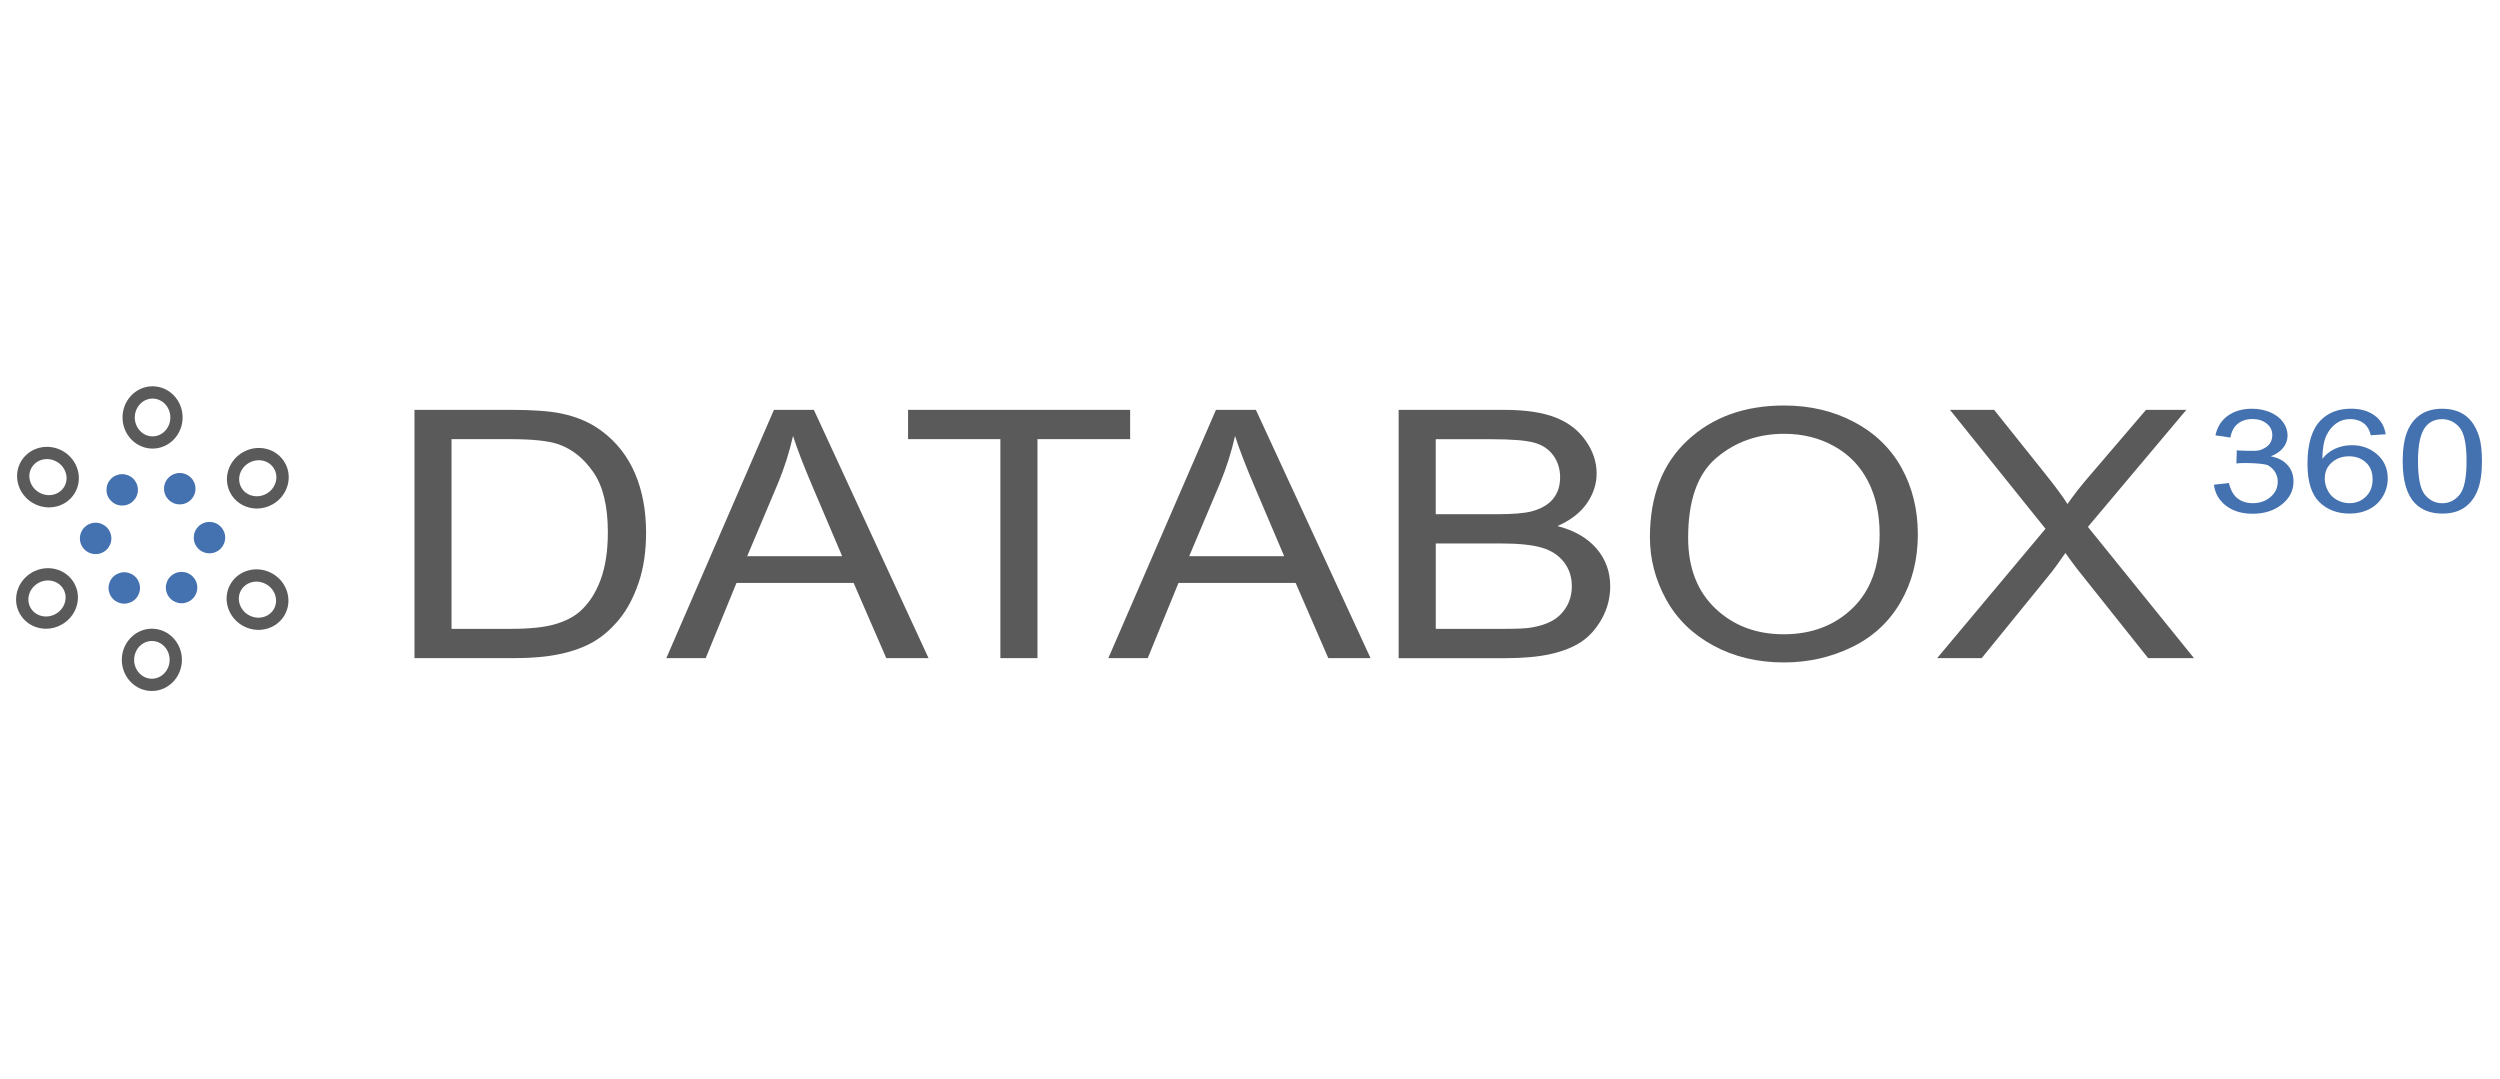 <?xml version="1.0" encoding="utf-8"?>
<svg xmlns="http://www.w3.org/2000/svg" xmlns:xlink="http://www.w3.org/1999/xlink" width="695" zoomAndPan="magnify" viewBox="0 0 521.25 225" height="300" preserveAspectRatio="xMidYMid meet" version="1.0">
  <path fill="#5a5a5a" fill-opacity="1" fill-rule="nonzero" d="M 86.418 137.219 L 86.418 85.453 L 106.535 85.453 C 111.078 85.453 114.547 85.707 116.938 86.199 C 120.285 86.879 123.141 88.117 125.5 89.902 C 128.582 92.211 130.883 95.156 132.414 98.75 C 133.945 102.34 134.707 106.445 134.707 111.059 C 134.707 114.988 134.188 118.469 133.152 121.508 C 132.113 124.547 130.789 127.055 129.172 129.047 C 127.551 131.035 125.777 132.605 123.848 133.746 C 121.918 134.887 119.602 135.75 116.875 136.34 C 114.148 136.926 111.027 137.219 107.496 137.219 Z M 94.145 131.113 L 106.613 131.113 C 110.465 131.113 113.484 130.793 115.68 130.164 C 117.871 129.523 119.617 128.633 120.926 127.477 C 122.758 125.852 124.188 123.668 125.207 120.93 C 126.23 118.191 126.738 114.867 126.738 110.953 C 126.738 105.539 125.734 101.383 123.727 98.473 C 121.719 95.562 119.289 93.617 116.418 92.625 C 114.348 91.914 111.008 91.562 106.414 91.562 L 94.145 91.562 Z M 94.145 131.113"/>
  <path fill="#5a5a5a" fill-opacity="1" fill-rule="nonzero" d="M 138.93 137.219 L 161.367 85.453 L 169.691 85.453 L 193.598 137.219 L 184.789 137.219 L 177.98 121.543 L 153.555 121.543 L 147.141 137.219 Z M 155.785 115.973 L 175.594 115.973 L 169.492 101.633 C 167.633 97.281 166.246 93.703 165.348 90.898 C 164.602 94.215 163.555 97.512 162.199 100.785 Z M 155.785 115.973"/>
  <path fill="#5a5a5a" fill-opacity="1" fill-rule="nonzero" d="M 208.578 137.219 L 208.578 91.562 L 189.332 91.562 L 189.332 85.453 L 235.633 85.453 L 235.633 91.562 L 216.312 91.562 L 216.312 137.219 Z M 208.578 137.219"/>
  <path fill="#5a5a5a" fill-opacity="1" fill-rule="nonzero" d="M 231.09 137.219 L 253.527 85.453 L 261.852 85.453 L 285.758 137.219 L 276.949 137.219 L 270.141 121.543 L 245.715 121.543 L 239.301 137.219 Z M 247.945 115.973 L 267.754 115.973 L 261.652 101.633 C 259.793 97.281 258.406 93.703 257.508 90.898 C 256.762 94.215 255.715 97.512 254.359 100.785 Z M 247.945 115.973"/>
  <path fill="#5a5a5a" fill-opacity="1" fill-rule="nonzero" d="M 291.617 137.219 L 291.617 85.453 L 313.535 85.453 C 318 85.453 321.57 85.98 324.273 87.027 C 326.973 88.07 329.082 89.688 330.605 91.863 C 332.137 94.039 332.898 96.32 332.898 98.695 C 332.898 100.906 332.223 102.988 330.863 104.949 C 329.508 106.902 327.465 108.484 324.73 109.684 C 328.262 110.598 330.977 112.172 332.883 114.383 C 334.777 116.594 335.727 119.211 335.727 122.227 C 335.727 124.652 335.148 126.906 333.996 128.988 C 332.84 131.07 331.41 132.676 329.715 133.809 C 328.012 134.941 325.883 135.793 323.32 136.363 C 320.758 136.945 317.617 137.23 313.898 137.23 L 291.617 137.23 Z M 299.344 107.215 L 311.977 107.215 C 315.402 107.215 317.859 107.016 319.348 106.617 C 321.312 106.098 322.793 105.242 323.789 104.043 C 324.781 102.844 325.285 101.34 325.285 99.527 C 325.285 97.809 324.816 96.297 323.891 94.992 C 322.965 93.688 321.633 92.789 319.91 92.305 C 318.18 91.82 315.223 91.578 311.023 91.578 L 299.352 91.578 L 299.352 107.215 Z M 299.344 131.113 L 313.887 131.113 C 316.391 131.113 318.137 131.027 319.148 130.863 C 320.934 130.578 322.422 130.109 323.613 129.445 C 324.809 128.789 325.793 127.832 326.566 126.57 C 327.336 125.309 327.723 123.859 327.723 122.207 C 327.723 120.281 327.172 118.598 326.055 117.172 C 324.938 115.746 323.391 114.746 321.418 114.176 C 319.434 113.598 316.59 113.312 312.867 113.312 L 299.359 113.312 L 299.359 131.113 Z M 299.344 131.113"/>
  <path fill="#5a5a5a" fill-opacity="1" fill-rule="nonzero" d="M 344.008 112.016 C 344.008 103.422 346.613 96.699 351.82 91.84 C 357.031 86.977 363.746 84.547 371.984 84.547 C 377.375 84.547 382.234 85.688 386.562 87.977 C 390.891 90.258 394.195 93.445 396.461 97.531 C 398.727 101.617 399.871 106.246 399.871 111.43 C 399.871 116.68 398.676 121.371 396.289 125.516 C 393.898 129.66 390.508 132.797 386.129 134.922 C 381.742 137.055 377.02 138.117 371.949 138.117 C 366.453 138.117 361.539 136.945 357.203 134.586 C 352.879 132.234 349.59 129.023 347.367 124.945 C 345.125 120.859 344.008 116.559 344.008 112.016 Z M 351.977 112.117 C 351.977 118.355 353.871 123.27 357.652 126.863 C 361.434 130.457 366.184 132.246 371.895 132.246 C 377.711 132.246 382.504 130.43 386.262 126.805 C 390.016 123.176 391.902 118.035 391.902 111.375 C 391.902 107.16 391.098 103.48 389.488 100.348 C 387.879 97.203 385.531 94.766 382.434 93.039 C 379.336 91.312 375.867 90.449 372.016 90.449 C 366.551 90.449 361.832 92.113 357.895 95.441 C 353.949 98.766 351.977 104.328 351.977 112.117 Z M 351.977 112.117"/>
  <path fill="#5a5a5a" fill-opacity="1" fill-rule="nonzero" d="M 403.895 137.219 L 426.484 110.246 L 406.566 85.453 L 415.773 85.453 L 426.375 98.73 C 428.582 101.484 430.145 103.602 431.07 105.09 C 432.371 103.207 433.91 101.234 435.691 99.188 L 447.441 85.453 L 455.852 85.453 L 435.328 109.855 L 457.445 137.219 L 447.883 137.219 L 433.184 118.754 C 432.363 117.691 431.512 116.543 430.633 115.289 C 429.332 117.172 428.398 118.469 427.844 119.176 L 413.18 137.219 Z M 403.895 137.219"/>
  <path fill="#4471af" fill-opacity="1" fill-rule="nonzero" d="M 461.609 101.062 L 464.723 100.707 C 465.078 102.203 465.691 103.273 466.547 103.93 C 467.406 104.586 468.453 104.914 469.688 104.914 C 471.152 104.914 472.391 104.484 473.391 103.629 C 474.406 102.773 474.906 101.711 474.906 100.441 C 474.906 99.23 474.441 98.238 473.504 97.453 C 473.332 97.305 473.148 97.176 472.961 97.055 C 472.121 96.535 467.164 96.441 466.289 96.641 L 466.367 93.902 C 466.574 93.918 470.414 94.145 471.23 93.852 C 471.559 93.73 471.879 93.582 472.18 93.418 C 473.238 92.832 473.773 91.934 473.773 90.715 C 473.773 89.746 473.383 88.953 472.613 88.324 C 471.844 87.691 470.848 87.371 469.621 87.371 C 468.41 87.371 467.406 87.691 466.59 88.34 C 465.785 88.98 465.266 89.945 465.035 91.234 L 461.918 90.766 C 462.301 89.004 463.164 87.641 464.516 86.672 C 465.863 85.707 467.543 85.223 469.543 85.223 C 470.926 85.223 472.199 85.473 473.359 85.973 C 474.516 86.473 475.41 87.156 476.031 88.027 C 476.645 88.895 476.957 89.816 476.957 90.793 C 476.957 91.719 476.664 92.562 476.074 93.324 C 475.488 94.082 474.621 94.688 473.461 95.137 C 474.957 95.43 476.125 96.035 476.949 96.961 C 477.781 97.883 478.195 99.031 478.195 100.414 C 478.195 102.281 477.391 103.871 475.773 105.164 C 474.164 106.469 472.121 107.117 469.656 107.117 C 467.43 107.117 465.586 106.555 464.117 105.441 C 462.656 104.293 461.816 102.844 461.609 101.062 Z M 461.609 101.062"/>
  <path fill="#4471af" fill-opacity="1" fill-rule="nonzero" d="M 497.414 90.543 L 494.316 90.75 C 494.039 89.723 493.648 88.969 493.137 88.504 C 492.297 87.754 491.262 87.383 490.023 87.383 C 489.027 87.383 488.164 87.613 487.41 88.082 C 486.434 88.684 485.66 89.566 485.09 90.723 C 484.527 91.883 484.234 93.531 484.207 95.672 C 484.961 94.707 485.871 93.996 486.961 93.523 C 488.043 93.055 489.176 92.824 490.359 92.824 C 492.438 92.824 494.203 93.469 495.656 94.758 C 497.109 96.043 497.844 97.711 497.844 99.758 C 497.844 101.105 497.5 102.352 496.816 103.508 C 496.133 104.664 495.188 105.547 493.984 106.16 C 492.781 106.773 491.426 107.082 489.91 107.082 C 487.316 107.082 485.203 106.281 483.566 104.664 C 481.934 103.051 481.109 100.398 481.109 96.691 C 481.109 92.555 482.02 89.539 483.828 87.668 C 485.402 86.035 487.531 85.215 490.203 85.215 C 492.195 85.215 493.832 85.688 495.102 86.629 C 496.398 87.57 497.16 88.883 497.414 90.543 Z M 484.711 99.777 C 484.711 100.684 484.934 101.547 485.395 102.375 C 485.852 103.207 486.484 103.836 487.305 104.266 C 488.129 104.699 488.984 104.914 489.883 104.914 C 491.199 104.914 492.324 104.465 493.27 103.566 C 494.211 102.668 494.688 101.453 494.688 99.914 C 494.688 98.438 494.219 97.27 493.285 96.414 C 492.352 95.562 491.172 95.137 489.762 95.137 C 488.363 95.137 487.168 95.562 486.191 96.414 C 485.203 97.281 484.711 98.395 484.711 99.777 Z M 484.711 99.777"/>
  <path fill="#4471af" fill-opacity="1" fill-rule="nonzero" d="M 500.961 96.156 C 500.961 93.625 501.273 91.586 501.887 90.043 C 502.5 88.496 503.418 87.305 504.637 86.473 C 505.848 85.637 507.379 85.223 509.223 85.223 C 510.582 85.223 511.777 85.453 512.797 85.914 C 513.816 86.379 514.664 87.043 515.34 87.918 C 516.008 88.789 516.535 89.852 516.914 91.105 C 517.297 92.355 517.488 94.039 517.488 96.164 C 517.488 98.68 517.184 100.707 516.57 102.246 C 515.957 103.793 515.047 104.984 513.828 105.824 C 512.613 106.668 511.074 107.082 509.223 107.082 C 506.785 107.082 504.863 106.34 503.469 104.863 C 501.789 103.074 500.961 100.172 500.961 96.156 Z M 504.152 96.156 C 504.152 99.672 504.637 102.012 505.613 103.18 C 506.594 104.344 507.785 104.926 509.215 104.926 C 510.641 104.926 511.844 104.336 512.812 103.172 C 513.785 102.004 514.277 99.664 514.277 96.156 C 514.277 92.633 513.793 90.293 512.812 89.133 C 511.836 87.977 510.625 87.398 509.18 87.398 C 507.754 87.398 506.609 87.906 505.762 88.938 C 504.688 90.23 504.152 92.641 504.152 96.156 Z M 504.152 96.156"/>
  <path fill="#5a5a5a" fill-opacity="1" fill-rule="nonzero" d="M 31.809 93.531 C 28.359 93.531 25.547 90.621 25.547 87.035 C 25.547 83.449 28.359 80.539 31.809 80.539 C 35.262 80.539 38.074 83.449 38.074 87.035 C 38.074 90.621 35.262 93.531 31.809 93.531 Z M 31.809 83.105 C 29.77 83.105 28.105 84.867 28.105 87.043 C 28.105 89.223 29.77 90.984 31.809 90.984 C 33.852 90.984 35.516 89.223 35.516 87.043 C 35.516 84.867 33.852 83.105 31.809 83.105 Z M 31.809 83.105"/>
  <path fill="#5a5a5a" fill-opacity="1" fill-rule="nonzero" d="M 53.555 106.031 C 53.035 106.031 52.516 105.969 52.008 105.84 C 50.336 105.434 48.961 104.406 48.121 102.945 C 46.398 99.957 47.531 96.07 50.641 94.293 C 52.137 93.438 53.867 93.176 55.512 93.582 C 57.18 93.988 58.555 95.016 59.395 96.477 C 61.117 99.465 59.984 103.352 56.879 105.133 C 55.848 105.727 54.707 106.031 53.555 106.031 Z M 53.953 95.957 C 53.242 95.957 52.543 96.148 51.902 96.512 C 50.016 97.59 49.316 99.906 50.328 101.676 C 50.812 102.523 51.625 103.117 52.602 103.359 C 53.605 103.602 54.672 103.445 55.59 102.922 C 57.473 101.84 58.176 99.527 57.164 97.754 C 56.68 96.91 55.863 96.312 54.887 96.07 C 54.586 95.992 54.273 95.957 53.953 95.957 Z M 53.953 95.957"/>
  <path fill="#5a5a5a" fill-opacity="1" fill-rule="nonzero" d="M 53.883 131.336 C 52.723 131.336 51.574 131.027 50.535 130.422 C 47.438 128.617 46.328 124.73 48.07 121.75 C 49.809 118.77 53.746 117.812 56.844 119.617 C 58.332 120.48 59.414 121.855 59.887 123.477 C 60.363 125.129 60.164 126.828 59.316 128.281 C 58.469 129.73 57.086 130.75 55.414 131.148 C 54.895 131.277 54.387 131.336 53.883 131.336 Z M 53.477 121.266 C 52.18 121.266 50.941 121.898 50.273 123.047 C 49.246 124.809 49.938 127.133 51.816 128.219 C 52.734 128.754 53.797 128.918 54.801 128.676 C 55.789 128.445 56.594 127.848 57.086 127.012 C 57.578 126.164 57.691 125.172 57.414 124.203 C 57.129 123.211 56.461 122.371 55.543 121.836 C 54.887 121.449 54.176 121.266 53.477 121.266 Z M 53.477 121.266"/>
  <path fill="#5a5a5a" fill-opacity="1" fill-rule="nonzero" d="M 31.664 144.07 C 31.656 144.07 31.637 144.07 31.629 144.07 C 29.941 144.062 28.367 143.371 27.191 142.125 C 26.031 140.898 25.391 139.266 25.398 137.547 L 26.68 137.559 L 25.398 137.547 C 25.418 133.98 28.227 131.086 31.664 131.086 C 31.672 131.086 31.688 131.086 31.699 131.086 C 33.387 131.098 34.961 131.785 36.137 133.031 C 37.297 134.258 37.938 135.891 37.93 137.609 C 37.91 141.176 35.105 144.07 31.664 144.07 Z M 31.672 133.645 C 29.637 133.645 27.977 135.398 27.969 137.559 C 27.961 138.621 28.348 139.621 29.059 140.363 C 29.75 141.098 30.668 141.504 31.645 141.512 C 31.656 141.512 31.664 141.512 31.664 141.512 C 33.695 141.512 35.359 139.758 35.367 137.602 C 35.375 136.539 34.984 135.535 34.277 134.793 C 33.586 134.059 32.668 133.652 31.688 133.645 C 31.68 133.645 31.68 133.645 31.672 133.645 Z M 31.672 133.645"/>
  <path fill="#5a5a5a" fill-opacity="1" fill-rule="nonzero" d="M 9.598 131.098 C 9.07 131.098 8.535 131.035 8.016 130.898 C 6.355 130.484 4.977 129.445 4.141 127.984 C 2.434 124.988 3.586 121.109 6.699 119.34 C 8.195 118.492 9.938 118.25 11.582 118.656 C 13.242 119.074 14.617 120.109 15.457 121.57 C 16.289 123.027 16.477 124.738 15.977 126.379 C 15.492 127.996 14.395 129.359 12.887 130.207 C 11.867 130.801 10.734 131.098 9.598 131.098 Z M 9.996 121.023 C 9.297 121.023 8.605 121.207 7.973 121.57 C 6.086 122.641 5.367 124.953 6.371 126.727 C 6.855 127.57 7.66 128.176 8.637 128.418 C 9.641 128.668 10.699 128.523 11.625 127.996 C 12.551 127.469 13.223 126.641 13.52 125.652 C 13.812 124.688 13.711 123.695 13.223 122.84 C 12.738 121.992 11.934 121.387 10.957 121.145 C 10.637 121.066 10.316 121.023 9.996 121.023 Z M 9.996 121.023"/>
  <path fill="#5a5a5a" fill-opacity="1" fill-rule="nonzero" d="M 10.203 105.797 C 9.027 105.797 7.867 105.477 6.82 104.863 C 3.734 103.043 2.641 99.145 4.398 96.184 C 6.156 93.211 10.094 92.277 13.18 94.094 C 16.27 95.914 17.359 99.812 15.605 102.773 C 14.746 104.223 13.355 105.234 11.684 105.625 C 11.199 105.734 10.699 105.797 10.203 105.797 Z M 9.797 95.715 C 8.508 95.715 7.281 96.34 6.605 97.477 C 5.566 99.23 6.25 101.555 8.121 102.66 C 9.035 103.195 10.094 103.371 11.105 103.137 C 12.09 102.902 12.906 102.316 13.398 101.477 C 14.438 99.723 13.754 97.402 11.883 96.297 C 11.227 95.906 10.5 95.715 9.797 95.715 Z M 9.797 95.715"/>
  <path fill="#4471af" fill-opacity="1" fill-rule="nonzero" d="M 40.758 101.891 C 40.758 102.328 40.676 102.742 40.508 103.145 C 40.34 103.547 40.105 103.898 39.797 104.207 C 39.488 104.516 39.133 104.75 38.734 104.918 C 38.332 105.082 37.914 105.164 37.477 105.164 C 37.043 105.164 36.625 105.082 36.223 104.918 C 35.82 104.75 35.465 104.516 35.16 104.207 C 34.852 103.898 34.613 103.547 34.449 103.145 C 34.281 102.742 34.199 102.328 34.199 101.891 C 34.199 101.457 34.281 101.039 34.449 100.641 C 34.613 100.238 34.852 99.883 35.16 99.578 C 35.465 99.27 35.82 99.035 36.223 98.867 C 36.625 98.703 37.043 98.617 37.477 98.617 C 37.914 98.617 38.332 98.703 38.734 98.867 C 39.133 99.035 39.488 99.27 39.797 99.578 C 40.105 99.883 40.34 100.238 40.508 100.641 C 40.676 101.039 40.758 101.457 40.758 101.891 Z M 40.758 101.891"/>
  <path fill="#4471af" fill-opacity="1" fill-rule="nonzero" d="M 46.953 112.094 C 46.953 112.527 46.871 112.945 46.703 113.348 C 46.535 113.746 46.301 114.102 45.992 114.406 C 45.684 114.715 45.328 114.953 44.93 115.117 C 44.527 115.285 44.109 115.367 43.672 115.367 C 43.238 115.367 42.82 115.285 42.418 115.117 C 42.016 114.953 41.66 114.715 41.355 114.406 C 41.047 114.102 40.809 113.746 40.645 113.348 C 40.477 112.945 40.395 112.527 40.395 112.094 C 40.395 111.66 40.477 111.242 40.645 110.84 C 40.809 110.438 41.047 110.086 41.355 109.777 C 41.66 109.473 42.016 109.234 42.418 109.07 C 42.82 108.902 43.238 108.82 43.672 108.82 C 44.109 108.82 44.527 108.902 44.93 109.07 C 45.328 109.234 45.684 109.473 45.992 109.777 C 46.301 110.086 46.535 110.438 46.703 110.84 C 46.871 111.242 46.953 111.66 46.953 112.094 Z M 46.953 112.094"/>
  <path fill="#4471af" fill-opacity="1" fill-rule="nonzero" d="M 41.137 122.512 C 41.137 122.945 41.055 123.363 40.887 123.762 C 40.723 124.164 40.484 124.52 40.176 124.824 C 39.871 125.133 39.516 125.367 39.113 125.535 C 38.711 125.699 38.293 125.785 37.859 125.785 C 37.426 125.785 37.004 125.699 36.605 125.535 C 36.203 125.367 35.848 125.133 35.539 124.824 C 35.23 124.52 34.996 124.164 34.828 123.762 C 34.664 123.363 34.578 122.945 34.578 122.512 C 34.578 122.074 34.664 121.66 34.828 121.258 C 34.996 120.855 35.23 120.504 35.539 120.195 C 35.848 119.887 36.203 119.652 36.605 119.484 C 37.004 119.32 37.426 119.238 37.859 119.238 C 38.293 119.238 38.711 119.32 39.113 119.484 C 39.516 119.652 39.871 119.887 40.176 120.195 C 40.484 120.504 40.723 120.855 40.887 121.258 C 41.055 121.66 41.137 122.074 41.137 122.512 Z M 41.137 122.512"/>
  <path fill="#4471af" fill-opacity="1" fill-rule="nonzero" d="M 29.188 122.586 C 29.188 123.023 29.105 123.441 28.938 123.84 C 28.773 124.242 28.535 124.594 28.227 124.902 C 27.922 125.211 27.566 125.445 27.164 125.613 C 26.762 125.777 26.344 125.863 25.91 125.863 C 25.473 125.863 25.055 125.777 24.656 125.613 C 24.254 125.445 23.898 125.211 23.59 124.902 C 23.281 124.594 23.047 124.242 22.879 123.84 C 22.715 123.441 22.629 123.023 22.629 122.586 C 22.629 122.152 22.715 121.734 22.879 121.336 C 23.047 120.934 23.281 120.578 23.59 120.273 C 23.898 119.965 24.254 119.73 24.656 119.562 C 25.055 119.398 25.473 119.312 25.91 119.312 C 26.344 119.312 26.762 119.398 27.164 119.562 C 27.566 119.73 27.922 119.965 28.227 120.273 C 28.535 120.578 28.773 120.934 28.938 121.336 C 29.105 121.734 29.188 122.152 29.188 122.586 Z M 29.188 122.586"/>
  <path fill="#4471af" fill-opacity="1" fill-rule="nonzero" d="M 23.219 112.258 C 23.219 112.691 23.137 113.109 22.969 113.512 C 22.801 113.91 22.566 114.266 22.258 114.57 C 21.949 114.879 21.594 115.117 21.195 115.281 C 20.793 115.449 20.375 115.531 19.938 115.531 C 19.504 115.531 19.086 115.449 18.684 115.281 C 18.281 115.117 17.926 114.879 17.621 114.57 C 17.312 114.266 17.074 113.91 16.91 113.512 C 16.742 113.109 16.66 112.691 16.66 112.258 C 16.66 111.824 16.742 111.406 16.91 111.004 C 17.074 110.602 17.312 110.25 17.621 109.941 C 17.926 109.637 18.281 109.398 18.684 109.234 C 19.086 109.066 19.504 108.984 19.938 108.984 C 20.375 108.984 20.793 109.066 21.195 109.234 C 21.594 109.398 21.949 109.637 22.258 109.941 C 22.566 110.25 22.801 110.602 22.969 111.004 C 23.137 111.406 23.219 111.824 23.219 112.258 Z M 23.219 112.258"/>
  <path fill="#4471af" fill-opacity="1" fill-rule="nonzero" d="M 28.758 102.133 C 28.758 102.566 28.672 102.984 28.508 103.387 C 28.34 103.789 28.102 104.141 27.797 104.449 C 27.488 104.754 27.133 104.992 26.73 105.16 C 26.328 105.324 25.91 105.406 25.477 105.406 C 25.043 105.406 24.625 105.324 24.223 105.16 C 23.82 104.992 23.465 104.754 23.156 104.449 C 22.852 104.141 22.613 103.789 22.445 103.387 C 22.281 102.984 22.199 102.566 22.199 102.133 C 22.199 101.699 22.281 101.281 22.445 100.883 C 22.613 100.48 22.852 100.125 23.156 99.82 C 23.465 99.512 23.82 99.277 24.223 99.109 C 24.625 98.945 25.043 98.859 25.477 98.859 C 25.91 98.859 26.328 98.945 26.73 99.109 C 27.133 99.277 27.488 99.512 27.797 99.82 C 28.102 100.125 28.34 100.48 28.508 100.883 C 28.672 101.281 28.758 101.699 28.758 102.133 Z M 28.758 102.133"/>
</svg>